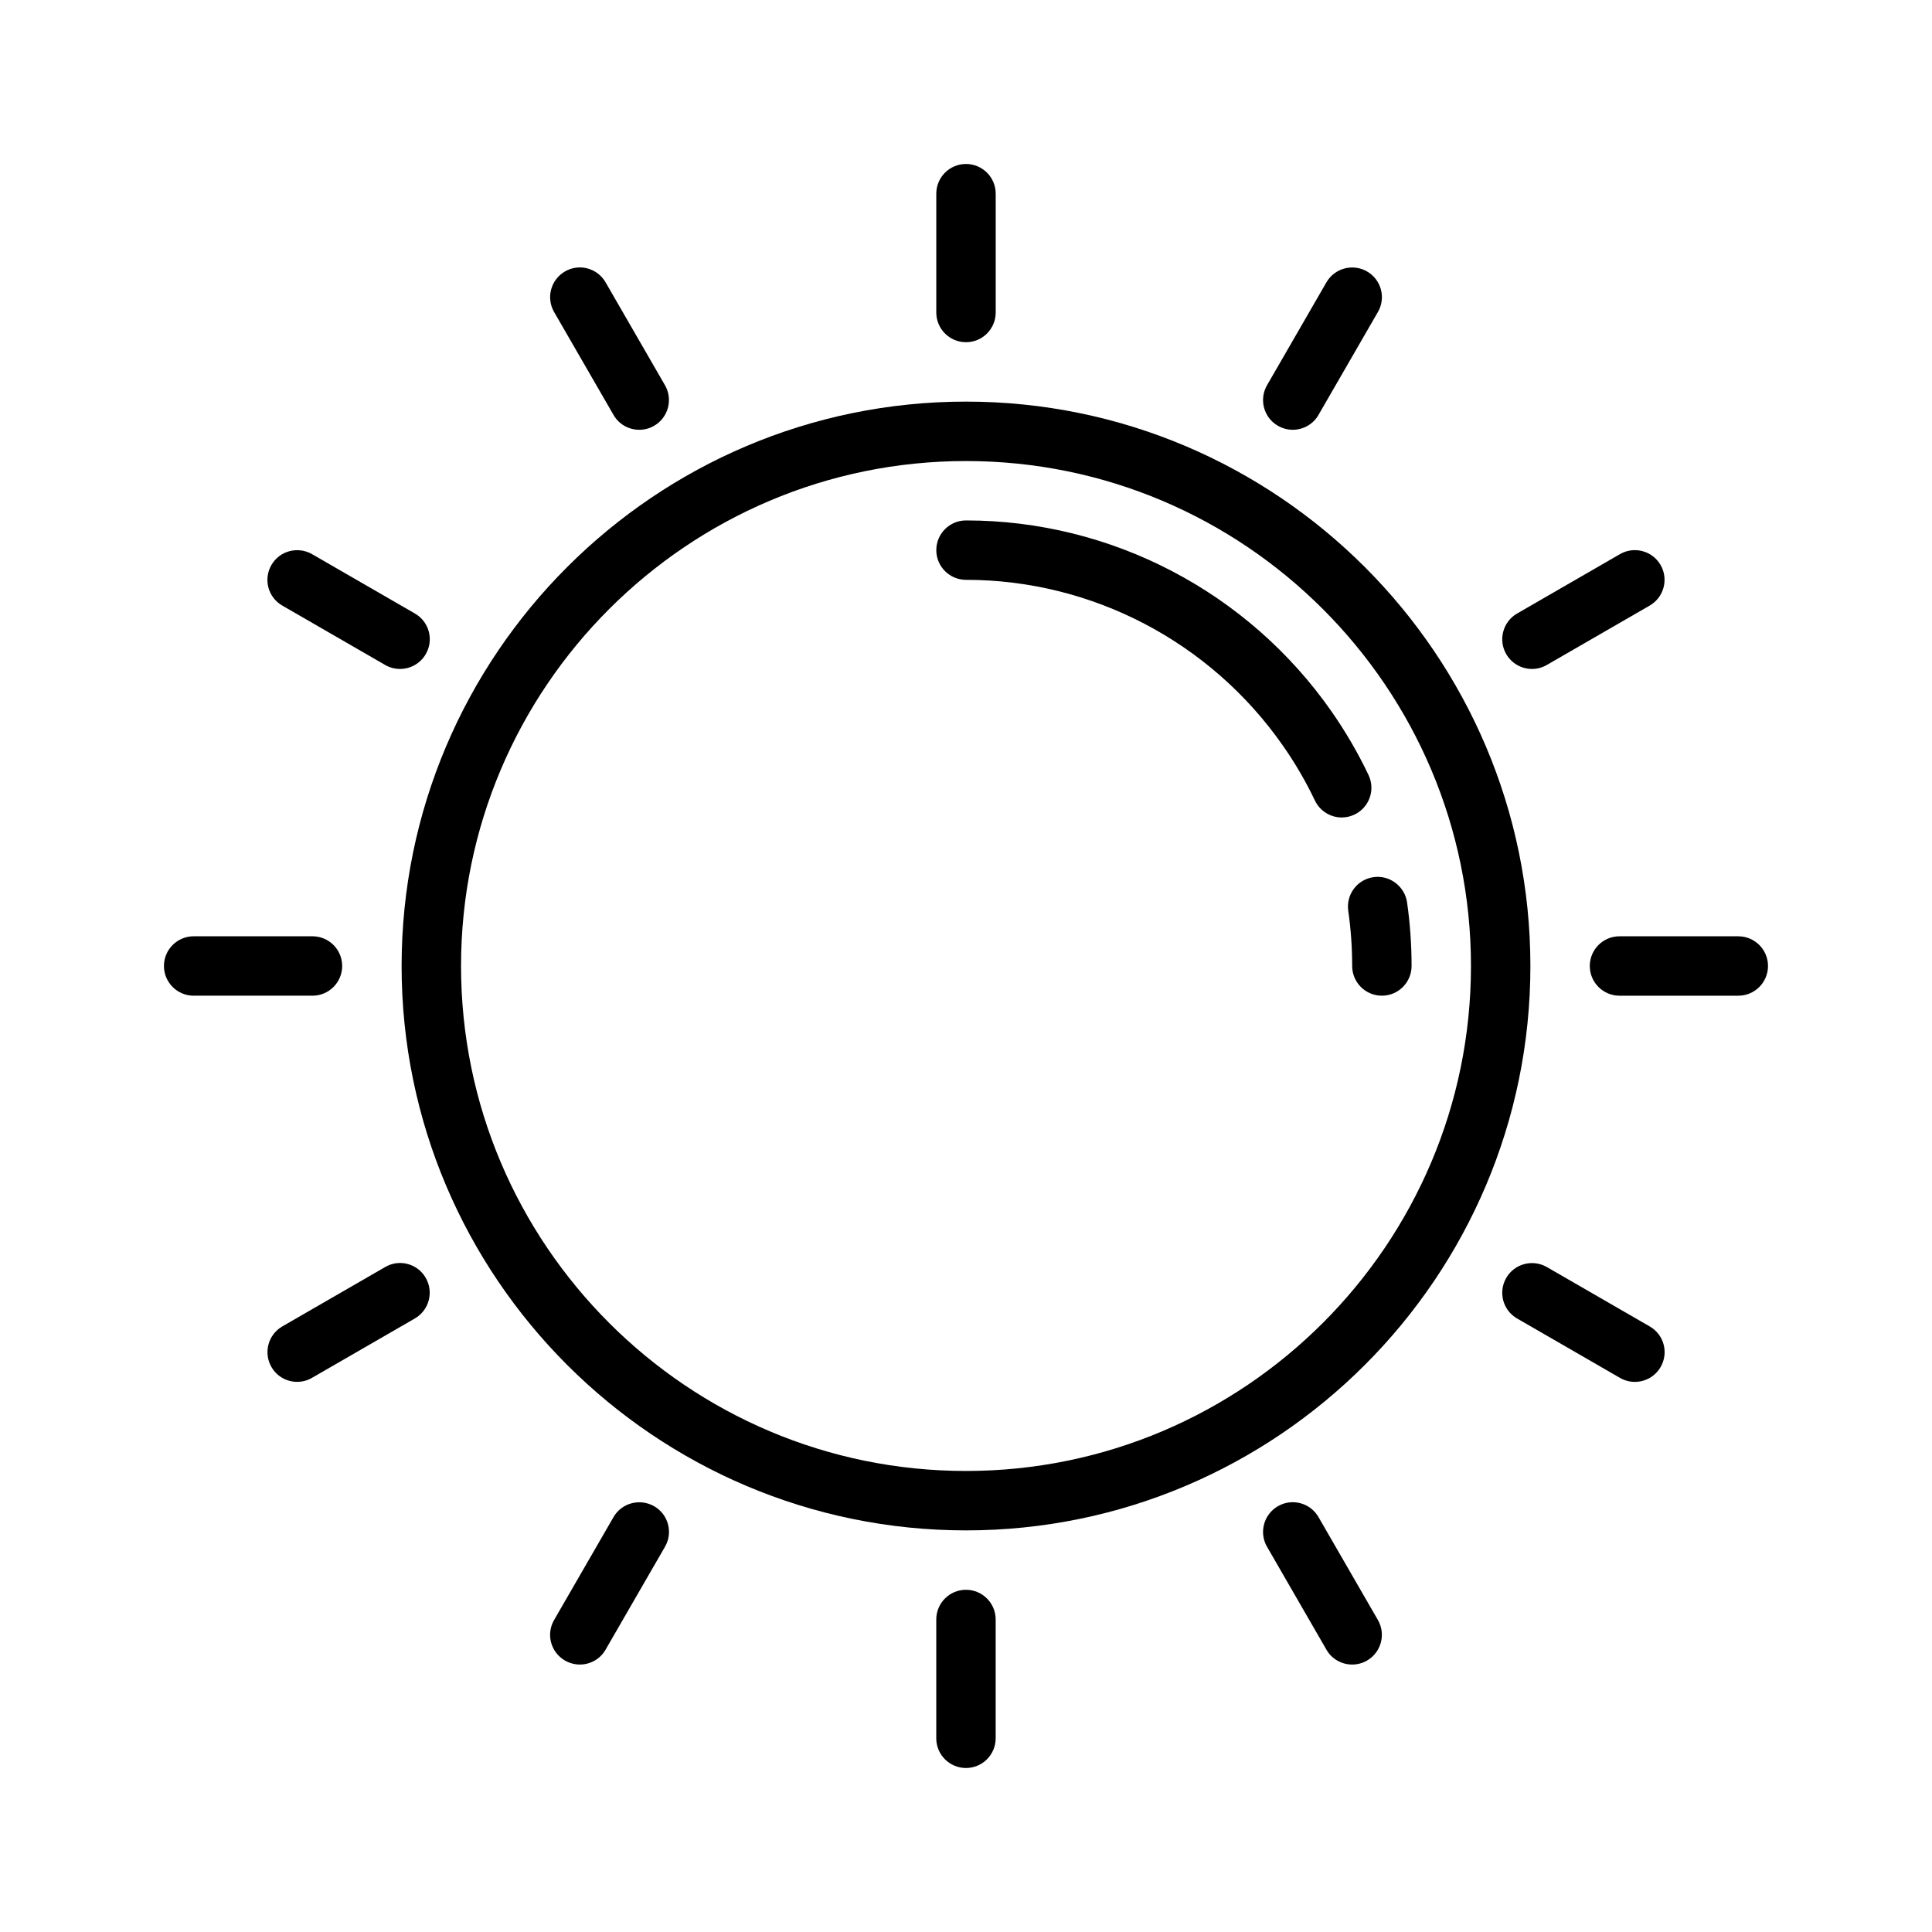 <?xml version="1.0" encoding="UTF-8"?>
<!-- The Best Svg Icon site in the world: iconSvg.co, Visit us! https://iconsvg.co -->
<svg fill="#000000" width="800px" height="800px" version="1.1" viewBox="144 144 512 512" xmlns="http://www.w3.org/2000/svg">
 <g>
  <path d="m400 250.43c-82.469 0-149.57 67.102-149.57 149.57s67.102 149.57 149.57 149.57 149.57-67.102 149.57-149.57c-0.004-82.469-67.105-149.57-149.57-149.57zm0 283.39c-73.793 0-133.82-60.031-133.82-133.82s60.031-133.82 133.82-133.82 133.82 60.031 133.82 133.82c0 73.789-60.035 133.82-133.82 133.82z"/>
  <path d="m400 281.92c-4.344 0-7.871 3.527-7.871 7.871s3.527 7.871 7.871 7.871c33.363 0 64.738 16.406 83.93 43.863 3.242 4.613 6.109 9.539 8.535 14.625 1.355 2.832 4.172 4.488 7.102 4.488 1.133 0 2.297-0.25 3.387-0.77 3.922-1.875 5.59-6.566 3.715-10.484-2.785-5.871-6.109-11.539-9.824-16.879-22.141-31.676-58.352-50.586-96.844-50.586z"/>
  <path d="m501.3 385.37c0.691 4.82 1.039 9.746 1.039 14.629 0 4.344 3.527 7.871 7.871 7.871s7.871-3.527 7.871-7.871c0-5.621-0.395-11.305-1.195-16.863-0.629-4.328-4.707-7.305-8.91-6.676-4.316 0.613-7.289 4.613-6.676 8.91z"/>
  <path d="m400 234.69c4.344 0 7.871-3.527 7.871-7.871v-31.492c0-4.344-3.527-7.871-7.871-7.871-4.348 0-7.875 3.527-7.875 7.871v31.488c0 4.348 3.527 7.875 7.875 7.875z"/>
  <path d="m306.59 253.96c1.449 2.535 4.109 3.938 6.816 3.938 1.34 0 2.691-0.332 3.938-1.055 3.762-2.172 5.055-6.992 2.883-10.754l-15.742-27.27c-2.176-3.777-7.012-5.07-10.758-2.883-3.762 2.176-5.055 6.977-2.883 10.754z"/>
  <path d="m218.8 304.48 27.27 15.742c1.258 0.727 2.613 1.055 3.949 1.055 2.707 0 5.367-1.418 6.816-3.938 2.188-3.762 0.898-8.582-2.883-10.754l-27.27-15.742c-3.758-2.141-8.594-0.879-10.75 2.883-2.188 3.762-0.895 8.582 2.867 10.754z"/>
  <path d="m195.32 407.87h31.488c4.344 0 7.871-3.527 7.871-7.871 0.004-4.348-3.523-7.875-7.871-7.875h-31.488c-4.344 0-7.871 3.527-7.871 7.871 0 4.348 3.527 7.875 7.871 7.875z"/>
  <path d="m246.09 479.77-27.27 15.742c-3.762 2.172-5.055 6.992-2.883 10.754 1.434 2.519 4.094 3.938 6.801 3.938 1.34 0 2.691-0.332 3.938-1.055l27.27-15.742c3.762-2.172 5.055-6.992 2.883-10.754-2.16-3.781-6.992-5.07-10.738-2.883z"/>
  <path d="m306.59 546.04-15.742 27.27c-2.188 3.762-0.898 8.582 2.883 10.754 1.242 0.707 2.598 1.055 3.938 1.055 2.707 0 5.367-1.402 6.816-3.938l15.742-27.27c2.188-3.762 0.898-8.582-2.883-10.754-3.766-2.137-8.582-0.879-10.754 2.883z"/>
  <path d="m392.12 573.18v31.488c0 4.344 3.527 7.871 7.871 7.871s7.871-3.527 7.871-7.871v-31.488c0-4.344-3.527-7.871-7.871-7.871s-7.871 3.523-7.871 7.871z"/>
  <path d="m482.66 543.16c-3.762 2.172-5.055 6.992-2.883 10.754l15.742 27.27c1.449 2.535 4.109 3.938 6.816 3.938 1.34 0 2.691-0.332 3.938-1.055 3.762-2.172 5.055-6.992 2.883-10.754l-15.742-27.27c-2.176-3.781-7.008-5.055-10.754-2.883z"/>
  <path d="m546.04 493.41 27.27 15.742c1.262 0.727 2.613 1.059 3.953 1.059 2.707 0 5.367-1.418 6.816-3.938 2.188-3.762 0.898-8.582-2.883-10.754l-27.27-15.742c-3.762-2.156-8.582-0.883-10.754 2.883-2.184 3.762-0.895 8.578 2.867 10.75z"/>
  <path d="m565.31 400c0 4.344 3.527 7.871 7.871 7.871h31.488c4.344 0 7.871-3.527 7.871-7.871s-3.527-7.871-7.871-7.871h-31.488c-4.348-0.004-7.871 3.523-7.871 7.871z"/>
  <path d="m549.98 321.28c1.34 0 2.691-0.332 3.938-1.055l27.27-15.742c3.762-2.172 5.055-6.992 2.883-10.754-2.172-3.762-6.992-5.055-10.754-2.883l-27.27 15.742c-3.762 2.172-5.055 6.992-2.883 10.754 1.465 2.519 4.109 3.938 6.816 3.938z"/>
  <path d="m482.66 256.84c1.242 0.707 2.598 1.055 3.938 1.055 2.707 0 5.367-1.402 6.816-3.938l15.742-27.27c2.188-3.762 0.898-8.582-2.883-10.754-3.746-2.156-8.582-0.883-10.754 2.883l-15.742 27.27c-2.172 3.766-0.883 8.582 2.883 10.754z"/>
 </g>
</svg>